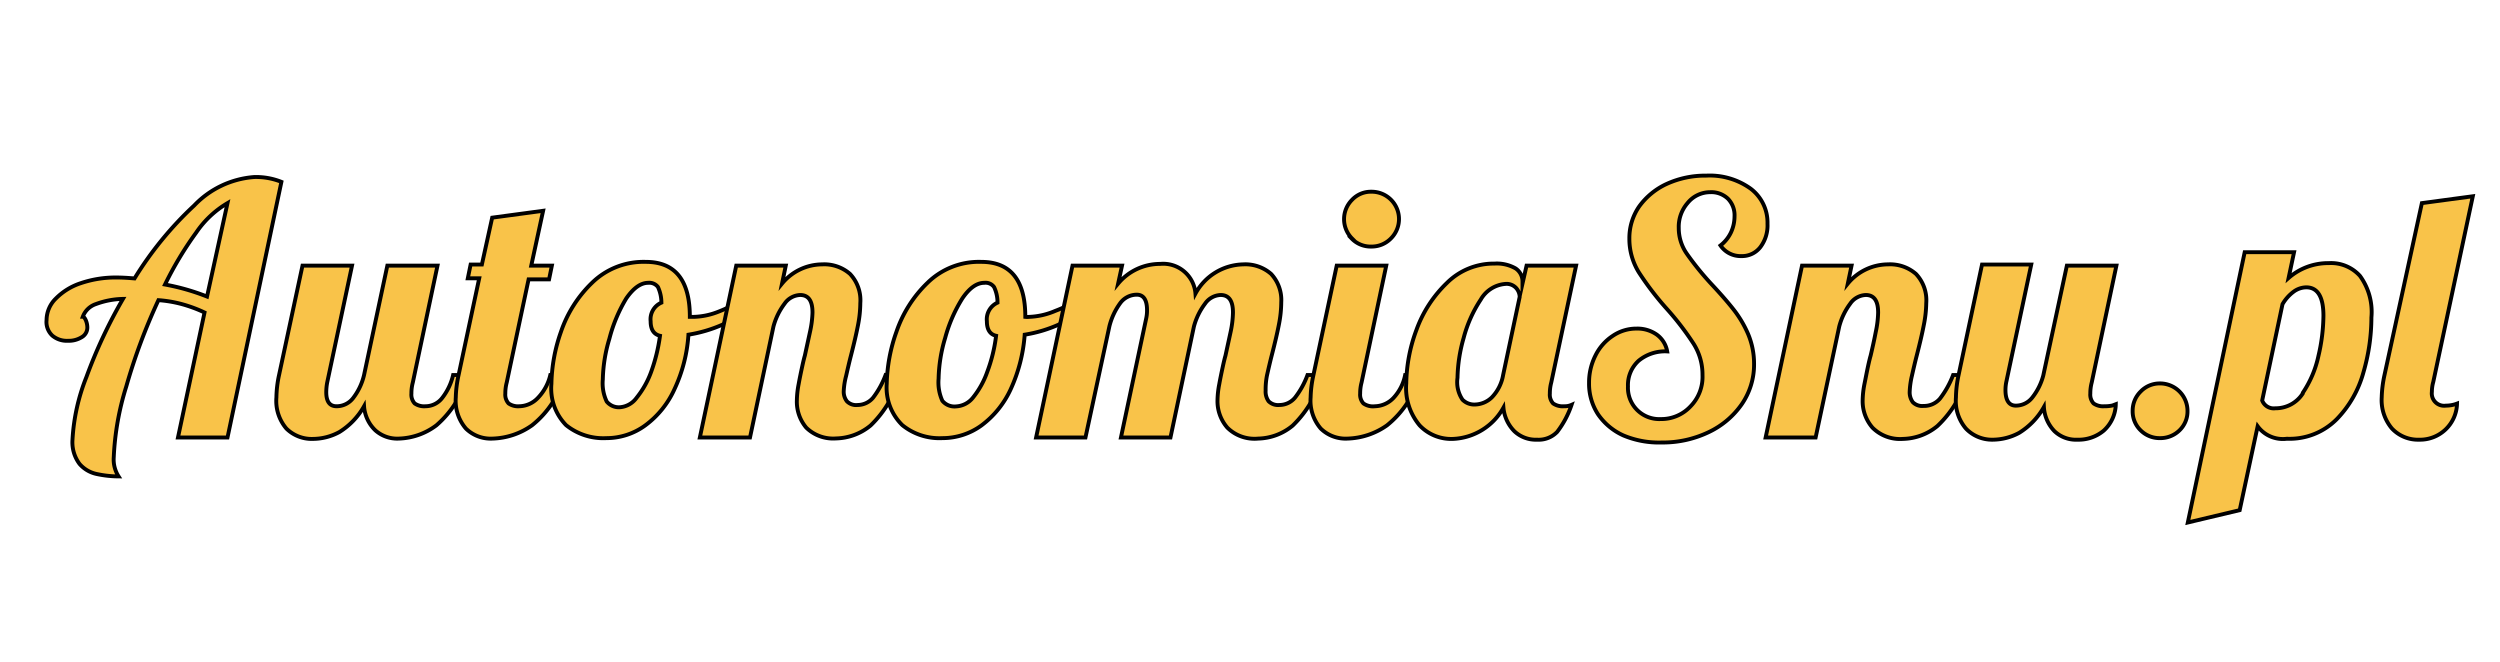 <svg id="Warstwa_1" data-name="Warstwa 1" xmlns="http://www.w3.org/2000/svg" viewBox="0 0 160 42.39"><defs><style>.cls-1{fill:#f9c349;stroke:#000;stroke-miterlimit:10;stroke-width:0.25px;}</style></defs><title>logov12</title><path class="cls-1" d="M6.16,30.33a2,2,0,0,1-1.07-.64,2.31,2.31,0,0,1-.45-1.56,12.68,12.68,0,0,1,.89-4,31.52,31.52,0,0,1,2.34-5,5.25,5.25,0,0,0-1.73.33,1.35,1.35,0,0,0-.84.81c.06,0,.12.07.19.22a1.23,1.23,0,0,1,.1.46.71.71,0,0,1-.36.63,1.57,1.57,0,0,1-.88.23,1.44,1.44,0,0,1-1-.33,1.19,1.19,0,0,1-.37-1,1.94,1.94,0,0,1,.58-1.36,4,4,0,0,1,1.62-1,6.92,6.92,0,0,1,2.29-.36q.46,0,1.14.06a22.29,22.29,0,0,1,3.82-4.67,5.91,5.91,0,0,1,3.84-1.82,4.37,4.37,0,0,1,1.74.31L14.56,28H11.39l1.7-8a9,9,0,0,0-1.5-.55,8.13,8.13,0,0,0-1.45-.24,37.62,37.62,0,0,0-2.06,5.53,17.7,17.7,0,0,0-.8,4.52,2,2,0,0,0,.31,1.23A6.77,6.77,0,0,1,6.16,30.33ZM14.56,13a6.28,6.28,0,0,0-2,1.88,22.17,22.17,0,0,0-2,3.33,14.12,14.12,0,0,1,2.69.77Z"/><path class="cls-1" d="M18.33,27.43a2.73,2.73,0,0,1-.64-2A7.24,7.24,0,0,1,17.86,24L19.36,17h3.17l-1.59,7.48a3.5,3.5,0,0,0-.06.62q0,.9.66.9a1.33,1.33,0,0,0,1.05-.51A3.85,3.85,0,0,0,23.3,24L24.79,17H28l-1.58,7.48a2.71,2.71,0,0,0-.09.71.83.83,0,0,0,.21.63,1.06,1.06,0,0,0,.69.18,1.35,1.35,0,0,0,1.07-.53A3.76,3.76,0,0,0,29,24h.93a6.4,6.4,0,0,1-2,3.22,4.19,4.19,0,0,1-2.41.85,2.1,2.1,0,0,1-1.5-.53A2.36,2.36,0,0,1,23.3,26a4.58,4.58,0,0,1-1.58,1.65,3.57,3.57,0,0,1-1.68.44A2.31,2.31,0,0,1,18.33,27.43Z"/><path class="cls-1" d="M29.82,27.43a2.73,2.73,0,0,1-.65-2A7.38,7.38,0,0,1,29.35,24l1.32-6.19h-.73l.18-.88h.72l.66-3,3.26-.44L34,17h1.32l-.18.88H33.83l-1.4,6.6a2.71,2.71,0,0,0-.09.71.83.83,0,0,0,.21.63,1.06,1.06,0,0,0,.69.18,1.68,1.68,0,0,0,1.19-.54A3.12,3.12,0,0,0,35.22,24h.92a6.07,6.07,0,0,1-2.09,3.22,4.59,4.59,0,0,1-2.53.85A2.27,2.27,0,0,1,29.82,27.43Z"/><path class="cls-1" d="M36.23,27.21a3.36,3.36,0,0,1-.94-2.64,10.53,10.53,0,0,1,.61-3.33,7.88,7.88,0,0,1,2-3.15,4.71,4.71,0,0,1,3.43-1.33q2.82,0,2.82,3.52v0l.24,0A4.6,4.6,0,0,0,46,19.94,8.34,8.34,0,0,0,47.76,19l.2.59a5.34,5.34,0,0,1-1.66,1.16,8.84,8.84,0,0,1-2.24.67,9.68,9.68,0,0,1-.9,3.5,5.89,5.89,0,0,1-1.87,2.31,4.2,4.2,0,0,1-2.48.81A3.79,3.79,0,0,1,36.23,27.21Zm4.51-1.75a5.77,5.77,0,0,0,.93-1.65,11.1,11.1,0,0,0,.57-2.32q-.6-.14-.6-.93a1.16,1.16,0,0,1,.69-1.19,2.42,2.42,0,0,0-.22-1,.69.69,0,0,0-.62-.27q-.72,0-1.41,1A9.65,9.65,0,0,0,39,21.68a9.69,9.69,0,0,0-.42,2.6,2.72,2.72,0,0,0,.25,1.42,1,1,0,0,0,.88.36A1.45,1.45,0,0,0,40.74,25.46Z"/><path class="cls-1" d="M51.6,27.37A2.58,2.58,0,0,1,51,25.6a5.85,5.85,0,0,1,.11-1c.07-.39.15-.77.23-1.14s.14-.6.17-.7l.33-1.52A6.45,6.45,0,0,0,52,20c0-.75-.26-1.12-.79-1.12a1.27,1.27,0,0,0-1,.56,4.23,4.23,0,0,0-.71,1.46L48,28H44.79l2.33-11h3.17l-.24,1.15a3.35,3.35,0,0,1,2.57-1.23,2.5,2.5,0,0,1,1.78.61,2.45,2.45,0,0,1,.66,1.87,7.55,7.55,0,0,1-.15,1.42c-.1.52-.25,1.16-.44,1.9-.12.46-.22.9-.32,1.34A4.66,4.66,0,0,0,54,25a1,1,0,0,0,.2.68.82.82,0,0,0,.68.24,1.3,1.3,0,0,0,1-.47,5.58,5.58,0,0,0,.8-1.46h.92a6.83,6.83,0,0,1-1.88,3.24,3.58,3.58,0,0,1-2.21.83A2.47,2.47,0,0,1,51.6,27.37Z"/><path class="cls-1" d="M57.75,27.21a3.36,3.36,0,0,1-1-2.64,10.57,10.57,0,0,1,.62-3.33,7.88,7.88,0,0,1,2-3.15,4.7,4.7,0,0,1,3.43-1.33q2.82,0,2.82,3.52v0a1.1,1.1,0,0,0,.24,0,4.65,4.65,0,0,0,1.67-.38A8.6,8.6,0,0,0,69.28,19l.19.59a5.22,5.22,0,0,1-1.66,1.16,8.65,8.65,0,0,1-2.23.67,10.1,10.1,0,0,1-.9,3.5,6,6,0,0,1-1.87,2.31,4.23,4.23,0,0,1-2.49.81A3.78,3.78,0,0,1,57.75,27.21Zm4.51-1.75a5.54,5.54,0,0,0,.92-1.65,10,10,0,0,0,.57-2.32c-.39-.09-.59-.4-.59-.93a1.17,1.17,0,0,1,.68-1.19,2.27,2.27,0,0,0-.22-1A.67.67,0,0,0,63,18.1q-.73,0-1.41,1a9.33,9.33,0,0,0-1.1,2.53,9.69,9.69,0,0,0-.42,2.6,2.85,2.85,0,0,0,.24,1.42,1,1,0,0,0,.88.36A1.47,1.47,0,0,0,62.26,25.46Z"/><path class="cls-1" d="M78.55,27.37a2.58,2.58,0,0,1-.63-1.77,5.85,5.85,0,0,1,.11-1c.07-.39.15-.77.23-1.14s.14-.6.17-.7l.33-1.52A6.45,6.45,0,0,0,78.91,20c0-.75-.26-1.12-.79-1.12a1.27,1.27,0,0,0-1,.56,4.23,4.23,0,0,0-.71,1.46L74.91,28H71.74l1.61-7.59a2.38,2.38,0,0,0,.06-.55q0-1-.66-1a1.32,1.32,0,0,0-1.07.56A4.25,4.25,0,0,0,71,20.89L69.47,28H66.31l2.33-11h3.17l-.25,1.15a3.49,3.49,0,0,1,2.69-1.26,2.07,2.07,0,0,1,2.26,1.9,3.56,3.56,0,0,1,3.06-1.87,2.5,2.5,0,0,1,1.78.61A2.45,2.45,0,0,1,82,19.35a7.55,7.55,0,0,1-.15,1.42c-.1.52-.25,1.16-.44,1.9-.12.46-.22.9-.32,1.34A4.66,4.66,0,0,0,81,25a1.06,1.06,0,0,0,.19.68.86.86,0,0,0,.69.24,1.3,1.3,0,0,0,1-.47A5.32,5.32,0,0,0,83.68,24h.93a6.83,6.83,0,0,1-1.88,3.24,3.58,3.58,0,0,1-2.21.83A2.47,2.47,0,0,1,78.55,27.37Z"/><path class="cls-1" d="M84.53,27.43a2.73,2.73,0,0,1-.65-2A7.38,7.38,0,0,1,84.06,24L85.55,17h3.17l-1.58,7.48a2.71,2.71,0,0,0-.09.71.83.83,0,0,0,.21.63A1.06,1.06,0,0,0,88,26a1.68,1.68,0,0,0,1.19-.54A3,3,0,0,0,89.93,24h.93a6.13,6.13,0,0,1-2.09,3.22,4.61,4.61,0,0,1-2.53.85A2.28,2.28,0,0,1,84.53,27.43Zm2-12.17a1.75,1.75,0,0,1,0-2.47,1.65,1.65,0,0,1,1.23-.52,1.75,1.75,0,0,1,1.25,3,1.72,1.72,0,0,1-1.25.51A1.68,1.68,0,0,1,86.5,15.26Z"/><path class="cls-1" d="M90.86,27.23A3.72,3.72,0,0,1,90,24.54a10.16,10.16,0,0,1,.65-3.42,7.86,7.86,0,0,1,1.94-3,4.25,4.25,0,0,1,3.06-1.25,2.42,2.42,0,0,1,1.35.31,1,1,0,0,1,.44.82v.15L97.7,17h3.17l-1.59,7.48a2.71,2.71,0,0,0-.09.71.83.83,0,0,0,.21.63,1.07,1.07,0,0,0,.7.18,1.08,1.08,0,0,0,.48-.09,6,6,0,0,1-.92,1.73,1.63,1.63,0,0,1-1.28.5,2,2,0,0,1-1.46-.54,2.46,2.46,0,0,1-.7-1.51A3.88,3.88,0,0,1,93,28.09,2.79,2.79,0,0,1,90.86,27.23Zm4.61-1.79A2.72,2.72,0,0,0,96.2,24l1.06-5a.89.89,0,0,0-.22-.56.83.83,0,0,0-.68-.27,2,2,0,0,0-1.59,1,8.25,8.25,0,0,0-1.1,2.47,9.83,9.83,0,0,0-.39,2.54,2,2,0,0,0,.32,1.4,1.06,1.06,0,0,0,.78.31A1.61,1.61,0,0,0,95.47,25.44Z"/><path class="cls-1" d="M103.9,27.87a3.92,3.92,0,0,1-1.63-1.36,3.58,3.58,0,0,1-.57-2,3.83,3.83,0,0,1,.41-1.76,3.19,3.19,0,0,1,1.1-1.25,2.68,2.68,0,0,1,1.53-.47,2.15,2.15,0,0,1,1.3.39,1.68,1.68,0,0,1,.66,1.07,2.65,2.65,0,0,0-1.83.6,2.1,2.1,0,0,0-.68,1.64,2,2,0,0,0,2.09,2.09A2.55,2.55,0,0,0,108.2,26a2.7,2.7,0,0,0,.76-2,3.68,3.68,0,0,0-.57-2,18.11,18.11,0,0,0-1.72-2.24,18.85,18.85,0,0,1-1.79-2.34,4.06,4.06,0,0,1-.6-2.15,3.56,3.56,0,0,1,.63-2.06,4.49,4.49,0,0,1,1.76-1.44,5.94,5.94,0,0,1,2.53-.53,4.48,4.48,0,0,1,2.85.84,2.72,2.72,0,0,1,1.07,2.24,2.3,2.3,0,0,1-.46,1.5,1.48,1.48,0,0,1-1.21.57,1.56,1.56,0,0,1-1.34-.68,2.31,2.31,0,0,0,.66-.81,2.45,2.45,0,0,0,.24-1.06,1.51,1.51,0,0,0-.42-1.12,1.54,1.54,0,0,0-1.14-.42A1.86,1.86,0,0,0,108,13a2.32,2.32,0,0,0-.56,1.59,2.86,2.86,0,0,0,.51,1.64,18.56,18.56,0,0,0,1.58,1.95c.59.63,1.06,1.17,1.42,1.63a7.08,7.08,0,0,1,.93,1.57,4.91,4.91,0,0,1,.38,1.92,4.47,4.47,0,0,1-.78,2.56,5.38,5.38,0,0,1-2.13,1.8,6.78,6.78,0,0,1-3,.66A5.87,5.87,0,0,1,103.9,27.87Z"/><path class="cls-1" d="M119.84,27.37a2.58,2.58,0,0,1-.63-1.77,5.85,5.85,0,0,1,.11-1c.08-.39.15-.77.23-1.14s.14-.6.17-.7c.12-.51.23-1,.33-1.52A6.45,6.45,0,0,0,120.2,20c0-.75-.26-1.12-.79-1.12a1.27,1.27,0,0,0-1,.56,4.23,4.23,0,0,0-.7,1.46L116.2,28H113l2.33-11h3.17l-.24,1.15a3.35,3.35,0,0,1,2.57-1.23,2.52,2.52,0,0,1,1.79.61,2.45,2.45,0,0,1,.66,1.87,7.62,7.62,0,0,1-.16,1.42c-.1.52-.25,1.16-.44,1.9-.12.46-.22.9-.32,1.34a5.37,5.37,0,0,0-.14,1,1.06,1.06,0,0,0,.2.68.84.84,0,0,0,.68.24,1.34,1.34,0,0,0,1.06-.47A5.92,5.92,0,0,0,125,24h.92A6.83,6.83,0,0,1,124,27.26a3.58,3.58,0,0,1-2.21.83A2.49,2.49,0,0,1,119.84,27.37Z"/><path class="cls-1" d="M125.82,27.43a2.73,2.73,0,0,1-.64-2,7.24,7.24,0,0,1,.17-1.43l1.5-7.07H130l-1.59,7.48a2.51,2.51,0,0,0-.06.55c0,.65.22,1,.66,1a1.33,1.33,0,0,0,1.05-.51,3.85,3.85,0,0,0,.71-1.42L132.28,17h3.17l-1.58,7.48a2.71,2.71,0,0,0-.09.71.83.83,0,0,0,.21.63,1.06,1.06,0,0,0,.69.18,2.15,2.15,0,0,0,.52-.05l.21-.08a2.35,2.35,0,0,1-.77,1.69,2.51,2.51,0,0,1-1.68.58,2,2,0,0,1-1.48-.55,2.42,2.42,0,0,1-.67-1.54,4.58,4.58,0,0,1-1.58,1.65,3.59,3.59,0,0,1-1.7.44A2.31,2.31,0,0,1,125.82,27.43Z"/><path class="cls-1" d="M137,27.54a1.68,1.68,0,0,1-.51-1.24,1.71,1.71,0,0,1,.51-1.24,1.69,1.69,0,0,1,1.23-.52A1.76,1.76,0,0,1,140,26.3a1.68,1.68,0,0,1-.51,1.24,1.75,1.75,0,0,1-1.25.5A1.71,1.71,0,0,1,137,27.54Z"/><path class="cls-1" d="M143.66,16.14h3.16l-.35,1.65a3.84,3.84,0,0,1,2.57-.95,2.49,2.49,0,0,1,2,.82,3.92,3.92,0,0,1,.73,2.66,12.63,12.63,0,0,1-.51,3.51,6.92,6.92,0,0,1-1.71,3,4.26,4.26,0,0,1-3.19,1.25,2,2,0,0,1-1.87-.8l-1.15,5.37-3.32.79Zm3.72,9a6.76,6.76,0,0,0,1-2.36,11.57,11.57,0,0,0,.32-2.57c0-1.21-.37-1.82-1.1-1.82a1.39,1.39,0,0,0-.81.28,2.65,2.65,0,0,0-.71.8l-1.3,6.16a.79.79,0,0,0,.84.5A2.06,2.06,0,0,0,147.38,25.18Z"/><path class="cls-1" d="M153.08,27.42a2.82,2.82,0,0,1-.65-2,7.56,7.56,0,0,1,.18-1.43L155,13l3.26-.44-2.53,11.88a2.41,2.41,0,0,0-.09.64.79.79,0,0,0,.9.88,2,2,0,0,0,.71-.13,2.37,2.37,0,0,1-2.42,2.31A2.29,2.29,0,0,1,153.08,27.42Z"/></svg>